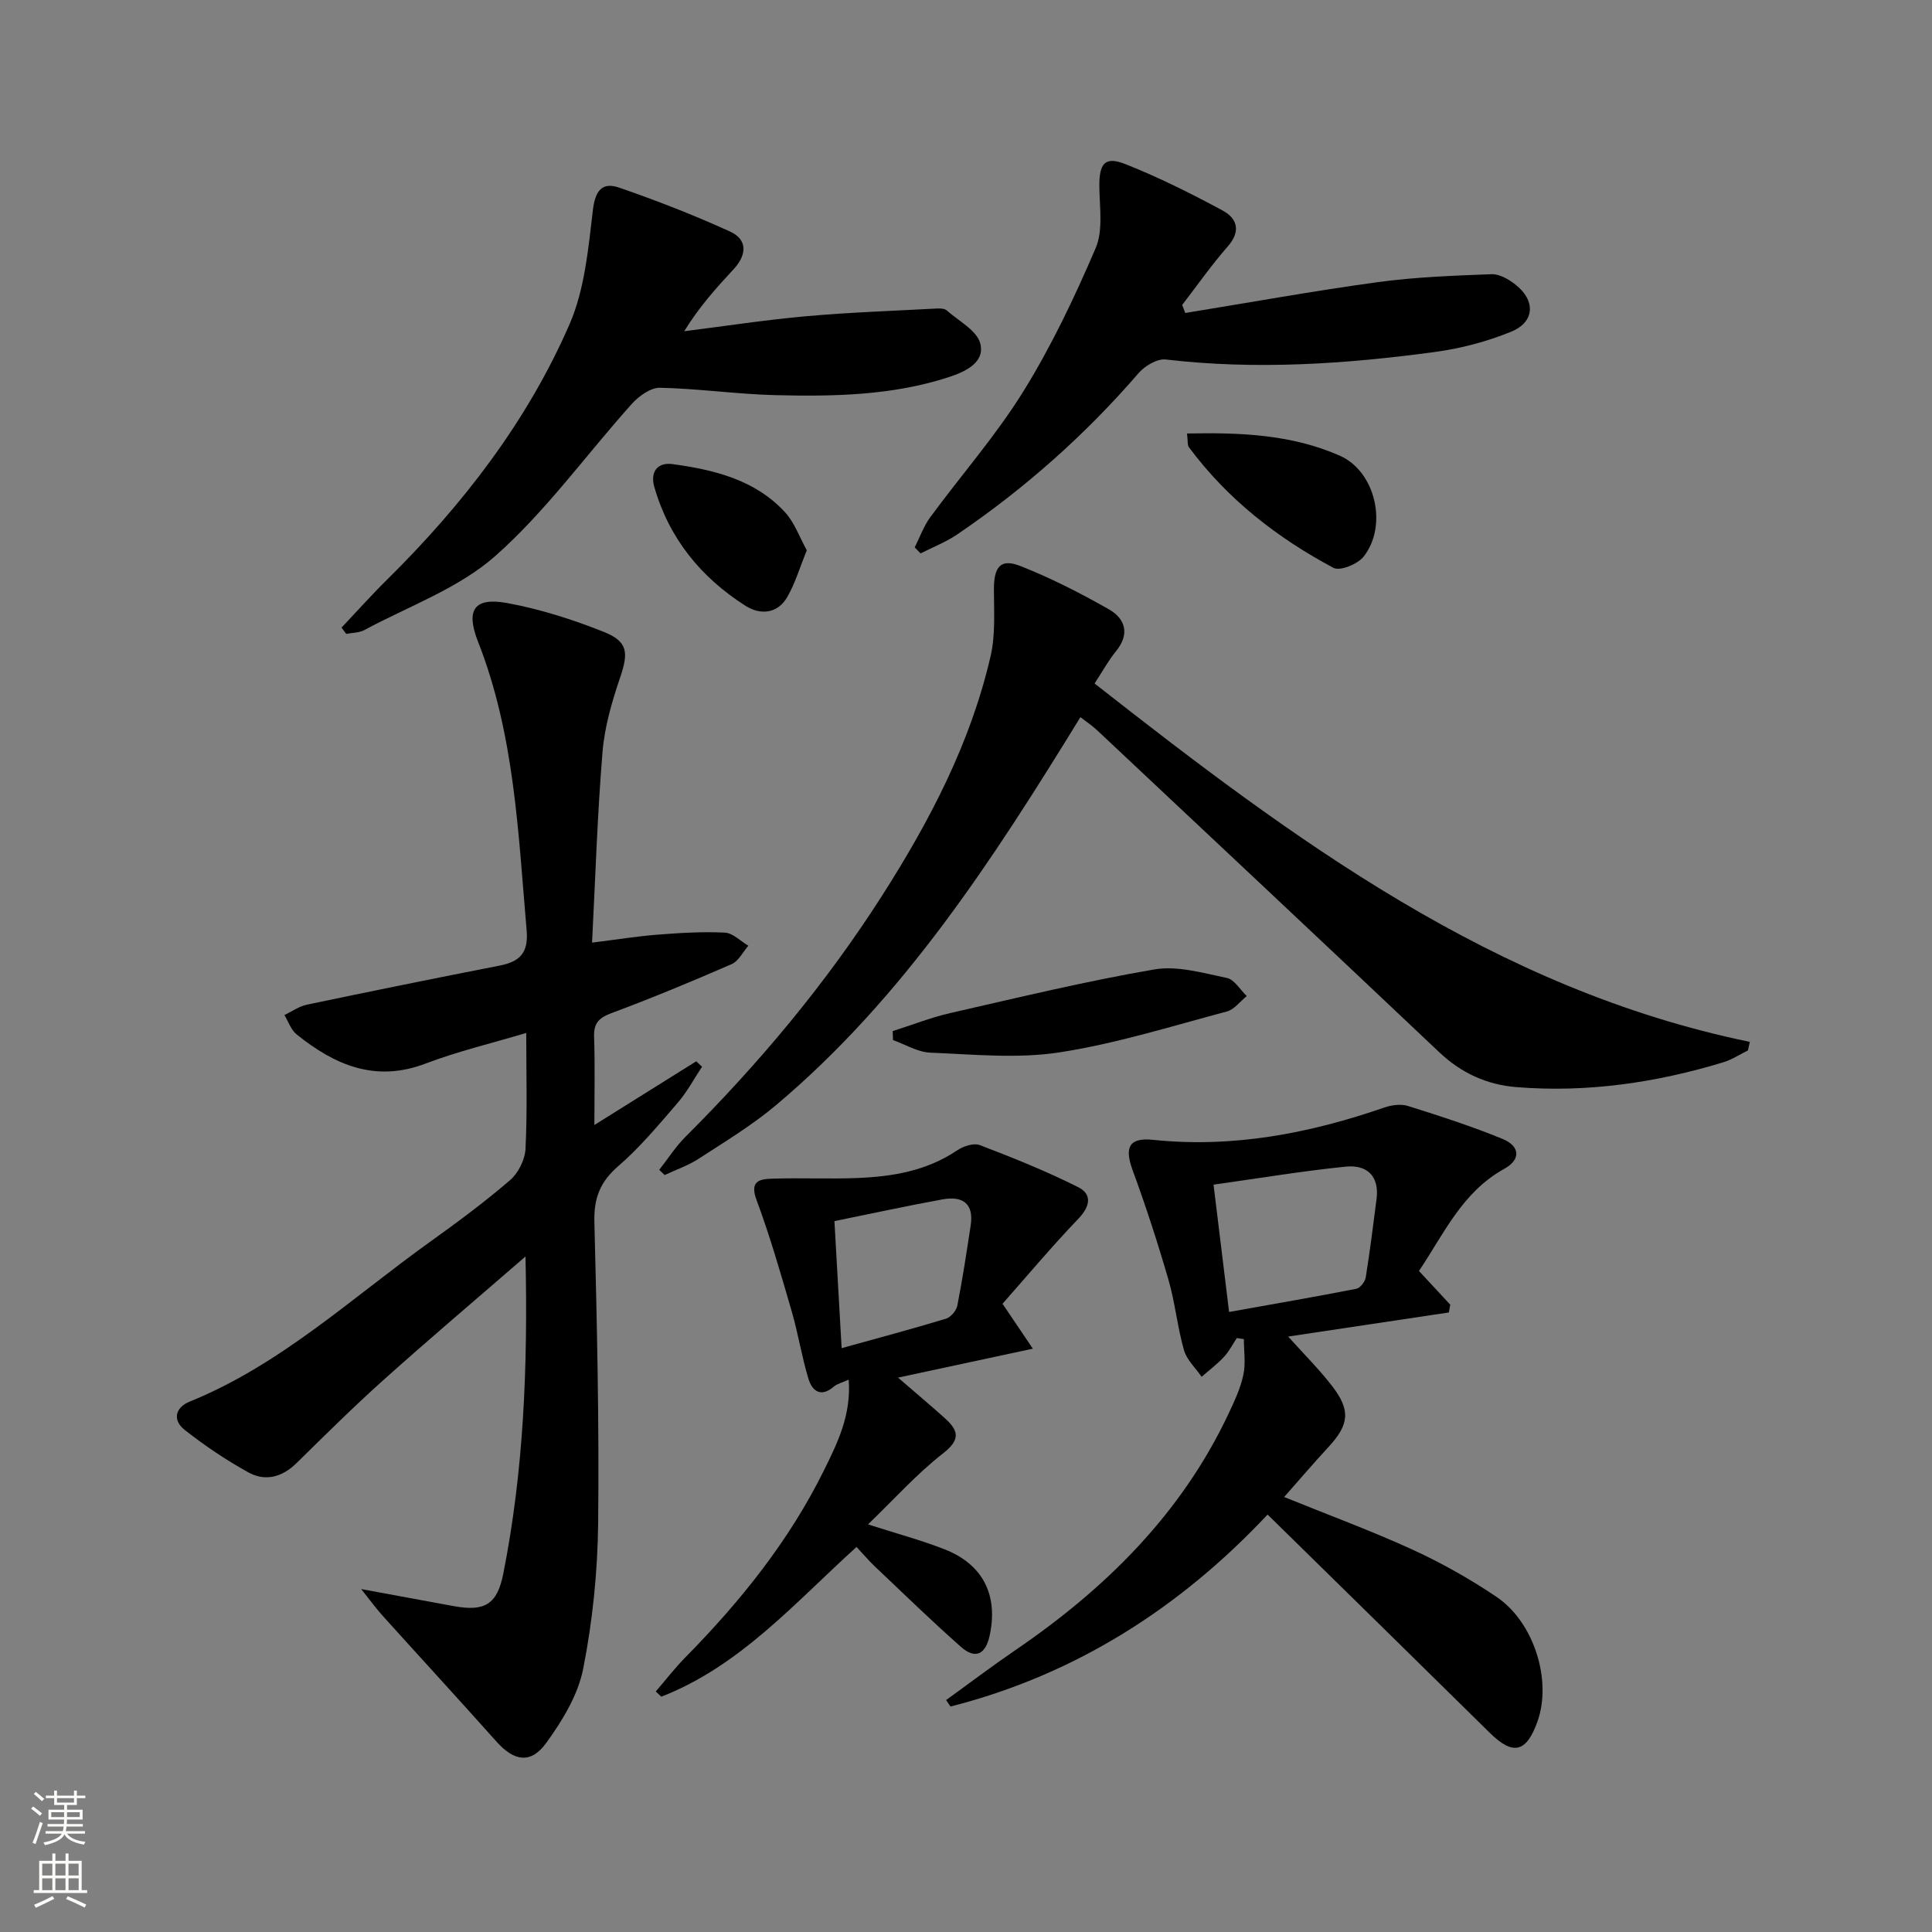 <svg enable-background="new 0 0 400 400" viewBox="0 0 400 400" xmlns="http://www.w3.org/2000/svg"><rect x="0" y="0" width="400" height="400" fill="#808080" stroke="none"/><g fill="#010000"><path d="m74.77 329c7.27 1.34 13.24 2.45 19.23 3.54 6.39 1.16 8.94-.39 10.2-6.72 4.21-21.23 5.1-42.7 4.6-65.68-10.43 9.04-20.02 17.16-29.37 25.54-6.2 5.55-12.11 11.42-18.05 17.25-2.98 2.93-6.47 3.84-9.98 1.9-4.61-2.55-9.03-5.53-13.17-8.79-2.52-1.98-2.02-4.61 1.06-5.86 18.82-7.64 33.52-21.45 49.7-33.04 5.68-4.07 11.31-8.24 16.6-12.79 1.71-1.47 3.1-4.24 3.21-6.49.39-7.8.15-15.62.15-24-7.3 2.18-14.25 3.83-20.87 6.35-10.41 3.96-18.81.27-26.68-6.06-1.16-.93-1.7-2.65-2.52-4 1.56-.73 3.04-1.81 4.68-2.15 13.29-2.78 26.59-5.49 39.92-8.09 4.24-.83 5.96-2.71 5.55-7.36-1.75-20.18-2.5-40.48-10.06-59.7-2.61-6.65-.76-9.24 6.07-7.99 6.79 1.25 13.5 3.39 19.93 5.95 5.07 2.01 5.16 4.33 3.43 9.43-1.69 4.99-3.22 10.2-3.65 15.41-1.07 12.89-1.47 25.83-2.17 39.51 5.16-.64 9.35-1.32 13.56-1.65 4.63-.36 9.3-.65 13.92-.42 1.67.08 3.25 1.76 4.88 2.71-1.14 1.3-2.02 3.19-3.45 3.81-8.22 3.58-16.5 7.02-24.9 10.15-2.63.98-3.69 2.09-3.59 4.92.2 5.82.06 11.65.06 18.24 7.34-4.59 14.21-8.89 21.09-13.19.4.37.8.75 1.2 1.12-1.66 2.5-3.08 5.2-5.03 7.46-3.91 4.53-7.78 9.2-12.28 13.09-3.77 3.25-5.1 6.63-4.98 11.55.53 20.8 1.01 41.61.78 62.41-.11 10.08-1.15 20.27-3.1 30.15-1.07 5.44-4.32 10.76-7.66 15.36-3.2 4.41-6.67 3.76-10.28-.28-7.84-8.78-15.81-17.45-23.69-26.19-1.27-1.43-2.4-2.98-4.34-5.4z"/><path d="m226.62 141.51c41.19 32.29 82.76 63.31 135.66 74.2-.13.59-.26 1.18-.39 1.77-1.69.83-3.31 1.91-5.08 2.45-13.96 4.24-28.22 6.32-42.82 5.15-6.13-.49-11.44-2.9-16-7.22-23.58-22.31-47.26-44.52-70.92-66.74-.94-.88-2.04-1.6-3.38-2.64-18.07 29.4-36.57 58.08-63.06 80.36-4.94 4.15-10.54 7.53-15.97 11.06-2.17 1.41-4.69 2.27-7.05 3.38-.37-.36-.75-.72-1.12-1.08 1.8-2.29 3.38-4.79 5.42-6.83 15.26-15.22 29.02-31.65 40.64-49.82 9.89-15.47 18.38-31.66 22.54-49.69 1.03-4.44.69-9.24.69-13.88s1.38-6.4 5.46-4.8c6.3 2.48 12.39 5.59 18.29 8.94 3.46 1.96 4.45 5.12 1.52 8.72-1.56 1.9-2.75 4.1-4.43 6.67z"/><path d="m262.44 313.57c-17.96 19.16-39.64 33.13-65.65 39.75-.3-.45-.61-.89-.91-1.34 4.78-3.45 9.49-7.02 14.35-10.34 18.74-12.79 34.43-28.29 44.21-49.12 1.2-2.55 2.41-5.18 2.99-7.91.5-2.36.1-4.9.1-7.36-.49-.07-.97-.15-1.46-.22-.87 1.31-1.6 2.77-2.66 3.9-1.4 1.5-3.07 2.76-4.62 4.12-1.26-1.82-3.08-3.49-3.66-5.51-1.36-4.77-1.83-9.8-3.21-14.57-2.21-7.62-4.66-15.18-7.4-22.63-1.76-4.77-.8-6.87 4.2-6.35 16.54 1.72 32.36-1.32 47.89-6.69 1.51-.52 3.44-.78 4.9-.32 6.61 2.08 13.23 4.21 19.64 6.85 3.43 1.42 3.9 4.18.25 6.19-8.69 4.8-12.49 13.5-17.62 21.12 2.3 2.48 4.39 4.73 6.48 6.98-.1.54-.19 1.07-.29 1.61-10.97 1.65-21.93 3.29-33.27 4.99 3.26 3.63 6.42 6.77 9.11 10.26 3.89 5.03 3.5 8.01-.79 12.64-3.03 3.27-5.92 6.66-9.15 10.32 9.26 3.76 18.1 7.01 26.63 10.92 6.01 2.76 11.85 6.05 17.33 9.75 7.8 5.27 11.48 17.26 8.52 25.71-2.3 6.55-5.08 7.2-9.89 2.46-15.14-14.93-30.34-29.82-46.02-45.21zm-11.19-68.3c1.15 9.45 2.13 17.45 3.22 26.36 9.14-1.64 17.76-3.12 26.34-4.8.8-.16 1.8-1.46 1.95-2.35.87-5.39 1.54-10.82 2.24-16.24.62-4.81-2.06-7.14-6.37-6.7-9.02.91-17.98 2.41-27.38 3.73z"/><path d="m213.84 279.23c-9.83 2.11-18.48 3.97-27.91 5.99 3.62 3.13 6.64 5.67 9.58 8.3 2.8 2.5 3.58 4.4-.23 7.36-5.46 4.25-10.14 9.5-15.57 14.73 5.85 1.88 10.93 3.24 15.81 5.14 8.04 3.13 11.21 9.58 9.36 17.96-.86 3.89-3.01 4.83-5.9 2.28-6.09-5.38-11.93-11.06-17.83-16.65-1.3-1.23-2.46-2.61-3.81-4.06-12.8 11.58-24.12 24.65-40.42 31-.38-.36-.77-.72-1.15-1.08 2.03-2.35 3.93-4.83 6.11-7.04 11.38-11.56 21.47-24.09 28.69-38.7 2.82-5.7 5.7-11.5 5.14-18.82-1.4.64-2.38.85-3.05 1.42-2.68 2.33-4.5.97-5.28-1.6-1.39-4.58-2.13-9.35-3.46-13.95-2.25-7.73-4.47-15.5-7.28-23.04-1.54-4.12.81-4.36 3.36-4.44 5.79-.19 11.59.09 17.37-.13 7.36-.28 14.5-1.47 20.83-5.75 1.26-.85 3.41-1.55 4.67-1.07 6.9 2.65 13.79 5.4 20.38 8.72 2.87 1.45 2.49 3.95.03 6.51-5.49 5.72-10.58 11.81-15.72 17.62 2.24 3.34 3.97 5.89 6.28 9.3zm-41.08-26.41c.5 8.77.96 16.99 1.49 26.3 7.65-2.12 14.65-3.99 21.58-6.09 1-.3 2.16-1.65 2.37-2.69 1.08-5.52 1.93-11.08 2.77-16.64.7-4.6-1.75-6.13-5.84-5.38-7.15 1.3-14.26 2.85-22.37 4.5z"/><path d="m70.71 129.94c3.15-3.33 6.2-6.75 9.46-9.96 15.63-15.45 28.97-32.68 37.75-52.86 3.14-7.22 3.88-15.64 4.83-23.61.48-4.07 1.93-5.88 5.45-4.66 7.77 2.68 15.47 5.68 22.95 9.09 3.68 1.68 3.46 4.85.77 7.76-3.59 3.88-7.14 7.79-10.26 12.88 8.42-1.06 16.83-2.36 25.28-3.11 9.03-.81 18.1-1.11 27.15-1.6.64-.03 1.49.02 1.92.4 2.48 2.2 6.26 4.15 6.95 6.86 1 3.93-3.11 5.83-6.49 6.94-11.7 3.82-23.85 4.04-35.97 3.74-7.96-.2-15.9-1.36-23.85-1.53-1.94-.04-4.38 1.72-5.83 3.33-9.43 10.5-17.76 22.19-28.24 31.47-7.62 6.75-17.97 10.42-27.15 15.37-1.08.58-2.49.54-3.75.79-.33-.44-.65-.87-.97-1.3z"/><path d="m245.39 64.8c13.25-2.15 26.46-4.55 39.75-6.37 7.82-1.07 15.76-1.36 23.67-1.66 1.62-.06 3.53 1.04 4.91 2.12 4.25 3.31 4.08 7.76-.84 9.78-5 2.05-10.42 3.47-15.78 4.2-18.49 2.5-37.05 3.75-55.72 1.56-1.78-.21-4.35 1.31-5.65 2.82-11.06 12.81-23.6 23.92-37.58 33.42-2.33 1.58-5.03 2.62-7.56 3.91-.4-.42-.8-.83-1.21-1.25 1.06-2.1 1.86-4.39 3.23-6.26 6.4-8.71 13.61-16.91 19.28-26.06 5.81-9.38 10.6-19.47 14.95-29.63 1.58-3.69.81-8.47.77-12.75-.05-4.79 1.13-6.34 5.4-4.65 6.91 2.74 13.61 6.09 20.16 9.63 2.99 1.62 3.79 4.26 1.03 7.41-3.37 3.84-6.31 8.05-9.44 12.11.22.55.43 1.11.63 1.67z"/><path d="m184.82 213.48c3.98-1.26 7.89-2.81 11.94-3.74 14.04-3.2 28.06-6.6 42.24-9.03 4.78-.82 10.08.75 15.02 1.77 1.56.33 2.75 2.45 4.11 3.74-1.37 1.1-2.58 2.79-4.13 3.2-11.51 3.06-22.97 6.67-34.7 8.47-8.7 1.33-17.79.41-26.69.05-2.6-.1-5.15-1.69-7.72-2.6-.02-.61-.04-1.23-.07-1.86z"/><path d="m245.76 89.75c11.18-.23 21.78.23 31.66 4.61 7.42 3.29 9.95 14.59 4.86 20.93-1.23 1.53-4.85 2.99-6.19 2.28-11.67-6.21-21.97-14.24-29.93-24.97-.34-.44-.2-1.24-.4-2.85z"/><path d="m167.04 113.94c-1.49 3.65-2.42 6.84-4.03 9.64-2.04 3.55-5.63 3.78-8.67 1.84-9.23-5.88-15.84-13.97-18.88-24.64-.88-3.09.67-5.12 3.8-4.69 8.61 1.18 17.05 3.23 23.24 9.93 2 2.15 3.03 5.2 4.54 7.92z"/></g><path d="m6.44 374.46.42-.45c.65.47 1.27.95 1.85 1.44l-.45.49c-.65-.56-1.25-1.06-1.82-1.48m.93 7.33-.63-.26c.55-1.36 1.05-2.8 1.52-4.33.19.1.38.19.59.27-.46 1.29-.95 2.73-1.48 4.32m-.38-10.38.44-.42c.43.34 1.01.82 1.74 1.44l-.49.49c-.53-.51-1.09-1.01-1.69-1.51m2.5.35h1.72v-1.04h.59v1.04h3.52v-1.04h.59v1.04h1.75v.53h-1.75v1.42h-2.03v.97h3.22v2.03h-3.24c0 .35-.01.66-.03.93h3.32v.53h-3.37c-.03.27-.08.58-.15.94h3.96v.53h-3.71c.67.92 1.93 1.48 3.79 1.68-.13.24-.23.44-.29.59-2.13-.38-3.48-1.08-4.04-2.12-.43.97-1.77 1.72-4.03 2.23-.09-.19-.2-.37-.33-.55 2.1-.42 3.37-1.03 3.81-1.83h-3.36v-.53h3.58c.08-.29.13-.61.16-.94h-3.33v-.53h3.39c.02-.27.04-.58.04-.93h-3.23v-2.03h3.25v-.97h-2.07v-1.42h-1.73zm1.12 3.44v1h2.65c.01-.3.02-.44.01-.4v-.25-.35zm1.19-2h3.52v-.91h-3.52zm4.71 2h-2.63v.59c0 .15-.01.28-.01.4h2.64z" fill="#fbfcfa"/><path d="m13.56 383.74h.63v1.52h2.72v6.07h1.13v.6h-11.06v-.6h1.13v-6.07h2.73v-1.52h.63v1.52h2.1v-1.52zm-2.69 8.83.38.56c-1.24.63-2.53 1.25-3.85 1.85-.1-.21-.21-.42-.34-.63 1.36-.55 2.63-1.15 3.81-1.78m-2.13-4.27h2.1v-2.45h-2.1zm0 3.04h2.1v-2.46h-2.1zm2.72-3.04h2.1v-2.45h-2.1zm0 3.04h2.1v-2.46h-2.1zm6.07 3.6c-1.41-.71-2.7-1.3-3.86-1.78l.35-.56c1.45.62 2.75 1.19 3.84 1.72zm-1.25-9.09h-2.1v2.45h2.1zm-2.09 5.49h2.1v-2.46h-2.1z" fill="#fbfcfa"/></svg>